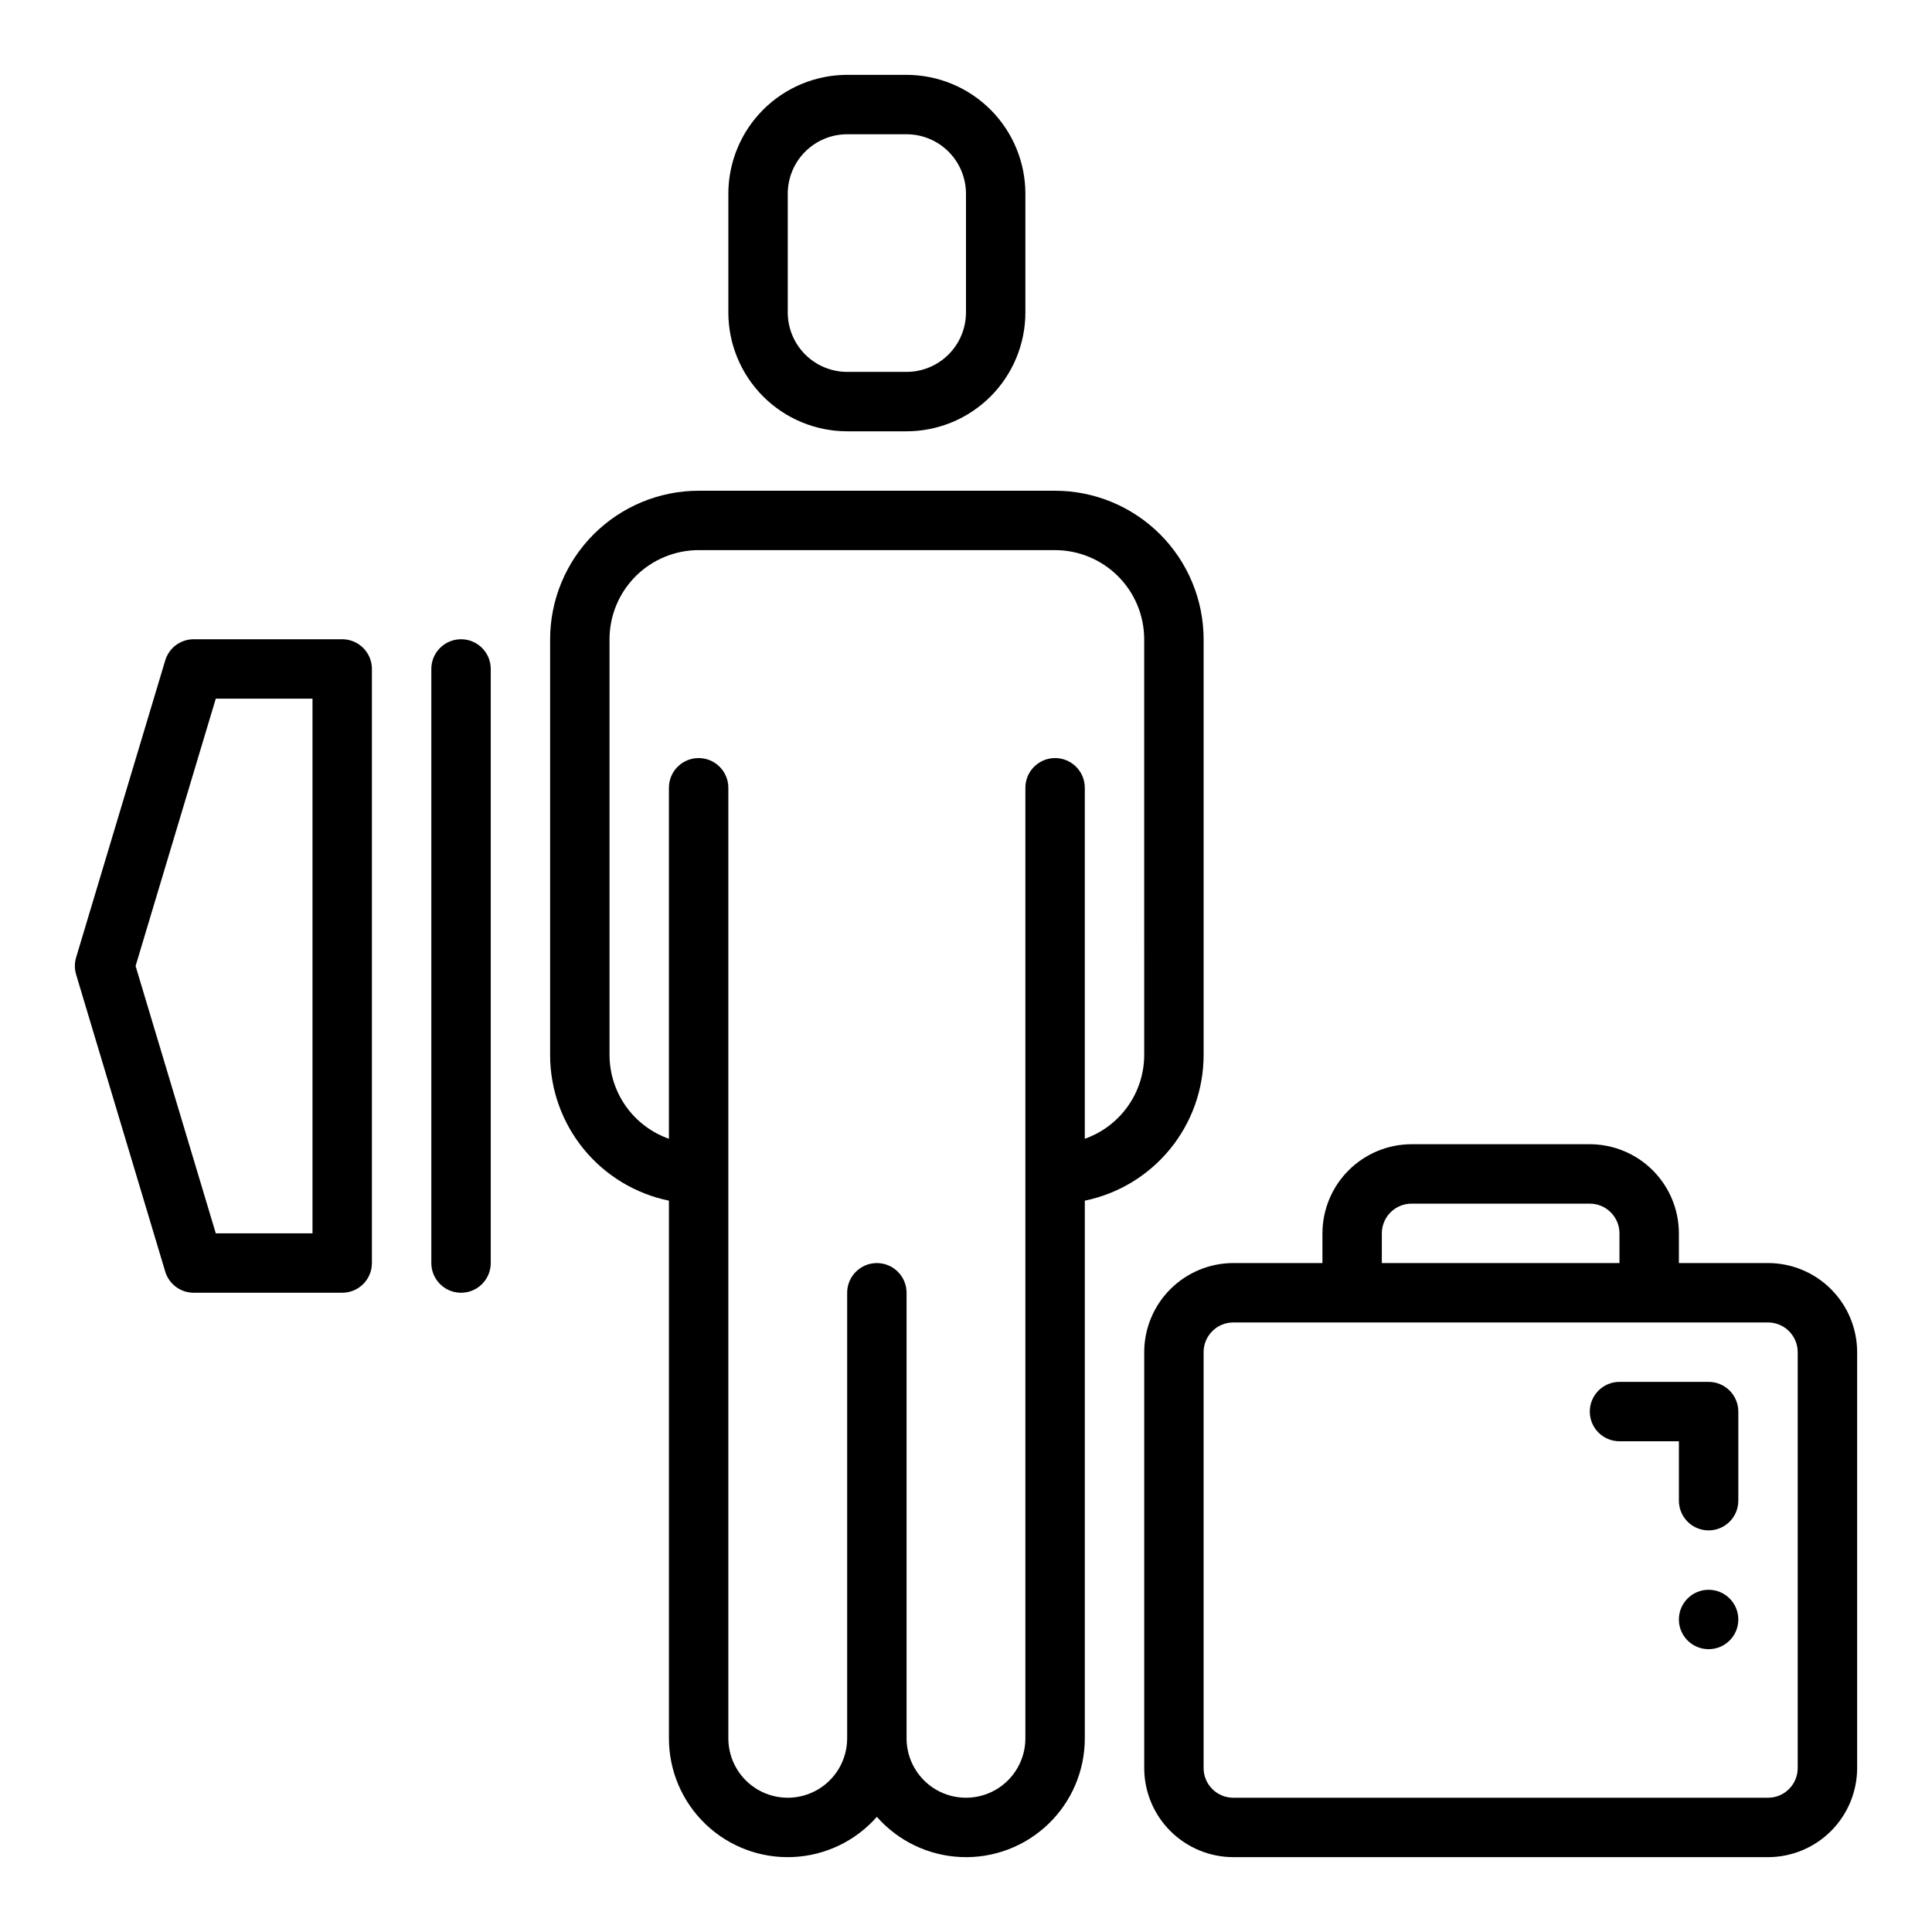 <?xml version="1.0" encoding="UTF-8"?>
<!-- Uploaded to: ICON Repo, www.iconrepo.com, Generator: ICON Repo Mixer Tools -->
<svg fill="#000000" width="800px" height="800px" version="1.1" viewBox="144 144 512 512" xmlns="http://www.w3.org/2000/svg">
 <g>
  <path d="m234.69 486.59h-39.363c-3.477 0-6.539-2.281-7.539-5.609l-23.617-78.719v-0.004c-0.438-1.473-0.438-3.043 0-4.519l23.617-78.719c1-3.332 4.062-5.613 7.539-5.613h39.363c2.086 0 4.09 0.828 5.566 2.305 1.477 1.477 2.305 3.481 2.305 5.566v157.44c0 2.09-0.828 4.09-2.305 5.566-1.477 1.477-3.481 2.309-5.566 2.305zm-33.504-15.742h25.629v-141.7h-25.629l-21.254 70.852z"/>
  <path d="m384.25 258.3h-15.742c-8.352-0.008-16.355-3.328-22.258-9.23-5.902-5.902-9.223-13.906-9.23-22.258v-31.488c0.008-8.348 3.328-16.352 9.23-22.254 5.902-5.902 13.906-9.223 22.258-9.234h15.742c8.348 0.012 16.352 3.332 22.258 9.234 5.902 5.902 9.223 13.906 9.23 22.254v31.488c-0.008 8.352-3.328 16.355-9.23 22.258-5.906 5.902-13.91 9.223-22.258 9.23zm-15.742-78.719c-4.176 0.004-8.176 1.664-11.129 4.617-2.949 2.953-4.609 6.953-4.617 11.125v31.488c0.008 4.176 1.668 8.176 4.617 11.129 2.953 2.949 6.953 4.609 11.129 4.617h15.742c4.176-0.008 8.176-1.668 11.129-4.617 2.949-2.953 4.609-6.953 4.617-11.129v-31.488c-0.008-4.172-1.668-8.172-4.617-11.125-2.953-2.953-6.953-4.613-11.129-4.617z"/>
  <path d="m423.61 274.05h-94.465c-10.434 0.012-20.438 4.164-27.816 11.543-7.379 7.375-11.531 17.383-11.543 27.816v110.21c0.012 9.07 3.152 17.859 8.887 24.883 5.734 7.027 13.719 11.859 22.602 13.688v142.49c-0.004 8.582 3.496 16.793 9.691 22.73 6.195 5.941 14.543 9.094 23.117 8.727 8.574-0.363 16.629-4.211 22.297-10.656 5.668 6.445 13.723 10.293 22.293 10.656 8.574 0.367 16.926-2.785 23.121-8.727 6.195-5.938 9.695-14.148 9.691-22.73v-142.49c8.883-1.828 16.863-6.66 22.602-13.688 5.734-7.023 8.871-15.812 8.887-24.883v-110.21c-0.016-10.434-4.164-20.441-11.543-27.816-7.379-7.379-17.383-11.531-27.82-11.543zm23.617 149.57v-0.004c-0.016 4.871-1.535 9.613-4.356 13.582s-6.797 6.969-11.387 8.586v-93.016c0-4.348-3.527-7.871-7.875-7.871-4.348 0-7.871 3.523-7.871 7.871v251.91c0 5.625-3 10.82-7.871 13.633s-10.875 2.812-15.746 0-7.871-8.008-7.871-13.633v-118.08c0-4.348-3.523-7.871-7.871-7.871-4.348 0-7.871 3.523-7.871 7.871v118.08c0 5.625-3.004 10.82-7.875 13.633-4.871 2.812-10.871 2.812-15.742 0-4.871-2.812-7.871-8.008-7.871-13.633v-251.91c0-4.348-3.527-7.871-7.875-7.871-4.348 0-7.871 3.523-7.871 7.871v93.016c-4.59-1.617-8.57-4.617-11.387-8.586-2.82-3.969-4.34-8.711-4.356-13.582v-110.21c0.008-6.262 2.496-12.266 6.922-16.691 4.43-4.426 10.434-6.918 16.691-6.926h94.465c6.262 0.008 12.266 2.5 16.691 6.926 4.43 4.426 6.918 10.43 6.926 16.691z"/>
  <path d="m612.54 478.72h-23.617v-7.871c-0.004-6.262-2.496-12.266-6.922-16.691-4.43-4.43-10.43-6.918-16.691-6.926h-47.234c-6.262 0.008-12.262 2.496-16.691 6.926-4.426 4.426-6.918 10.43-6.926 16.691v7.871h-23.613c-6.262 0.008-12.266 2.496-16.691 6.926-4.43 4.426-6.918 10.43-6.926 16.691v110.21c0.008 6.262 2.496 12.266 6.926 16.691 4.426 4.426 10.43 6.918 16.691 6.926h141.7c6.262-0.008 12.266-2.5 16.691-6.926s6.918-10.43 6.926-16.691v-110.21c-0.008-6.262-2.5-12.266-6.926-16.691-4.426-4.43-10.43-6.918-16.691-6.926zm-102.34-7.871c0.004-4.348 3.527-7.871 7.871-7.871h47.234c4.344 0 7.867 3.523 7.871 7.871v7.871h-62.977zm110.21 141.7c0 4.348-3.523 7.871-7.871 7.871h-141.7c-4.348 0-7.871-3.523-7.871-7.871v-110.21c0-4.348 3.523-7.871 7.871-7.875h141.7c4.348 0.004 7.871 3.527 7.871 7.875z"/>
  <path d="m266.18 486.59c-2.09 0.004-4.094-0.828-5.57-2.305-1.477-1.477-2.305-3.477-2.305-5.566v-157.44c0-4.348 3.527-7.871 7.875-7.871 4.348 0 7.871 3.523 7.871 7.871v157.44c0 2.09-0.828 4.09-2.305 5.566-1.477 1.477-3.481 2.309-5.566 2.305z"/>
  <path d="m596.8 549.57c-2.09 0-4.094-0.828-5.57-2.305-1.477-1.477-2.305-3.481-2.305-5.566v-15.746h-15.742c-4.348 0-7.871-3.523-7.871-7.871s3.523-7.871 7.871-7.871h23.617c2.086 0 4.09 0.828 5.566 2.305 1.477 1.477 2.305 3.481 2.305 5.566v23.617c0 2.086-0.828 4.09-2.305 5.566-1.477 1.477-3.481 2.305-5.566 2.305z"/>
  <path d="m604.67 573.18c0 4.348-3.523 7.871-7.871 7.871-4.348 0-7.875-3.523-7.875-7.871s3.527-7.871 7.875-7.871c4.348 0 7.871 3.523 7.871 7.871"/>
 </g>
</svg>